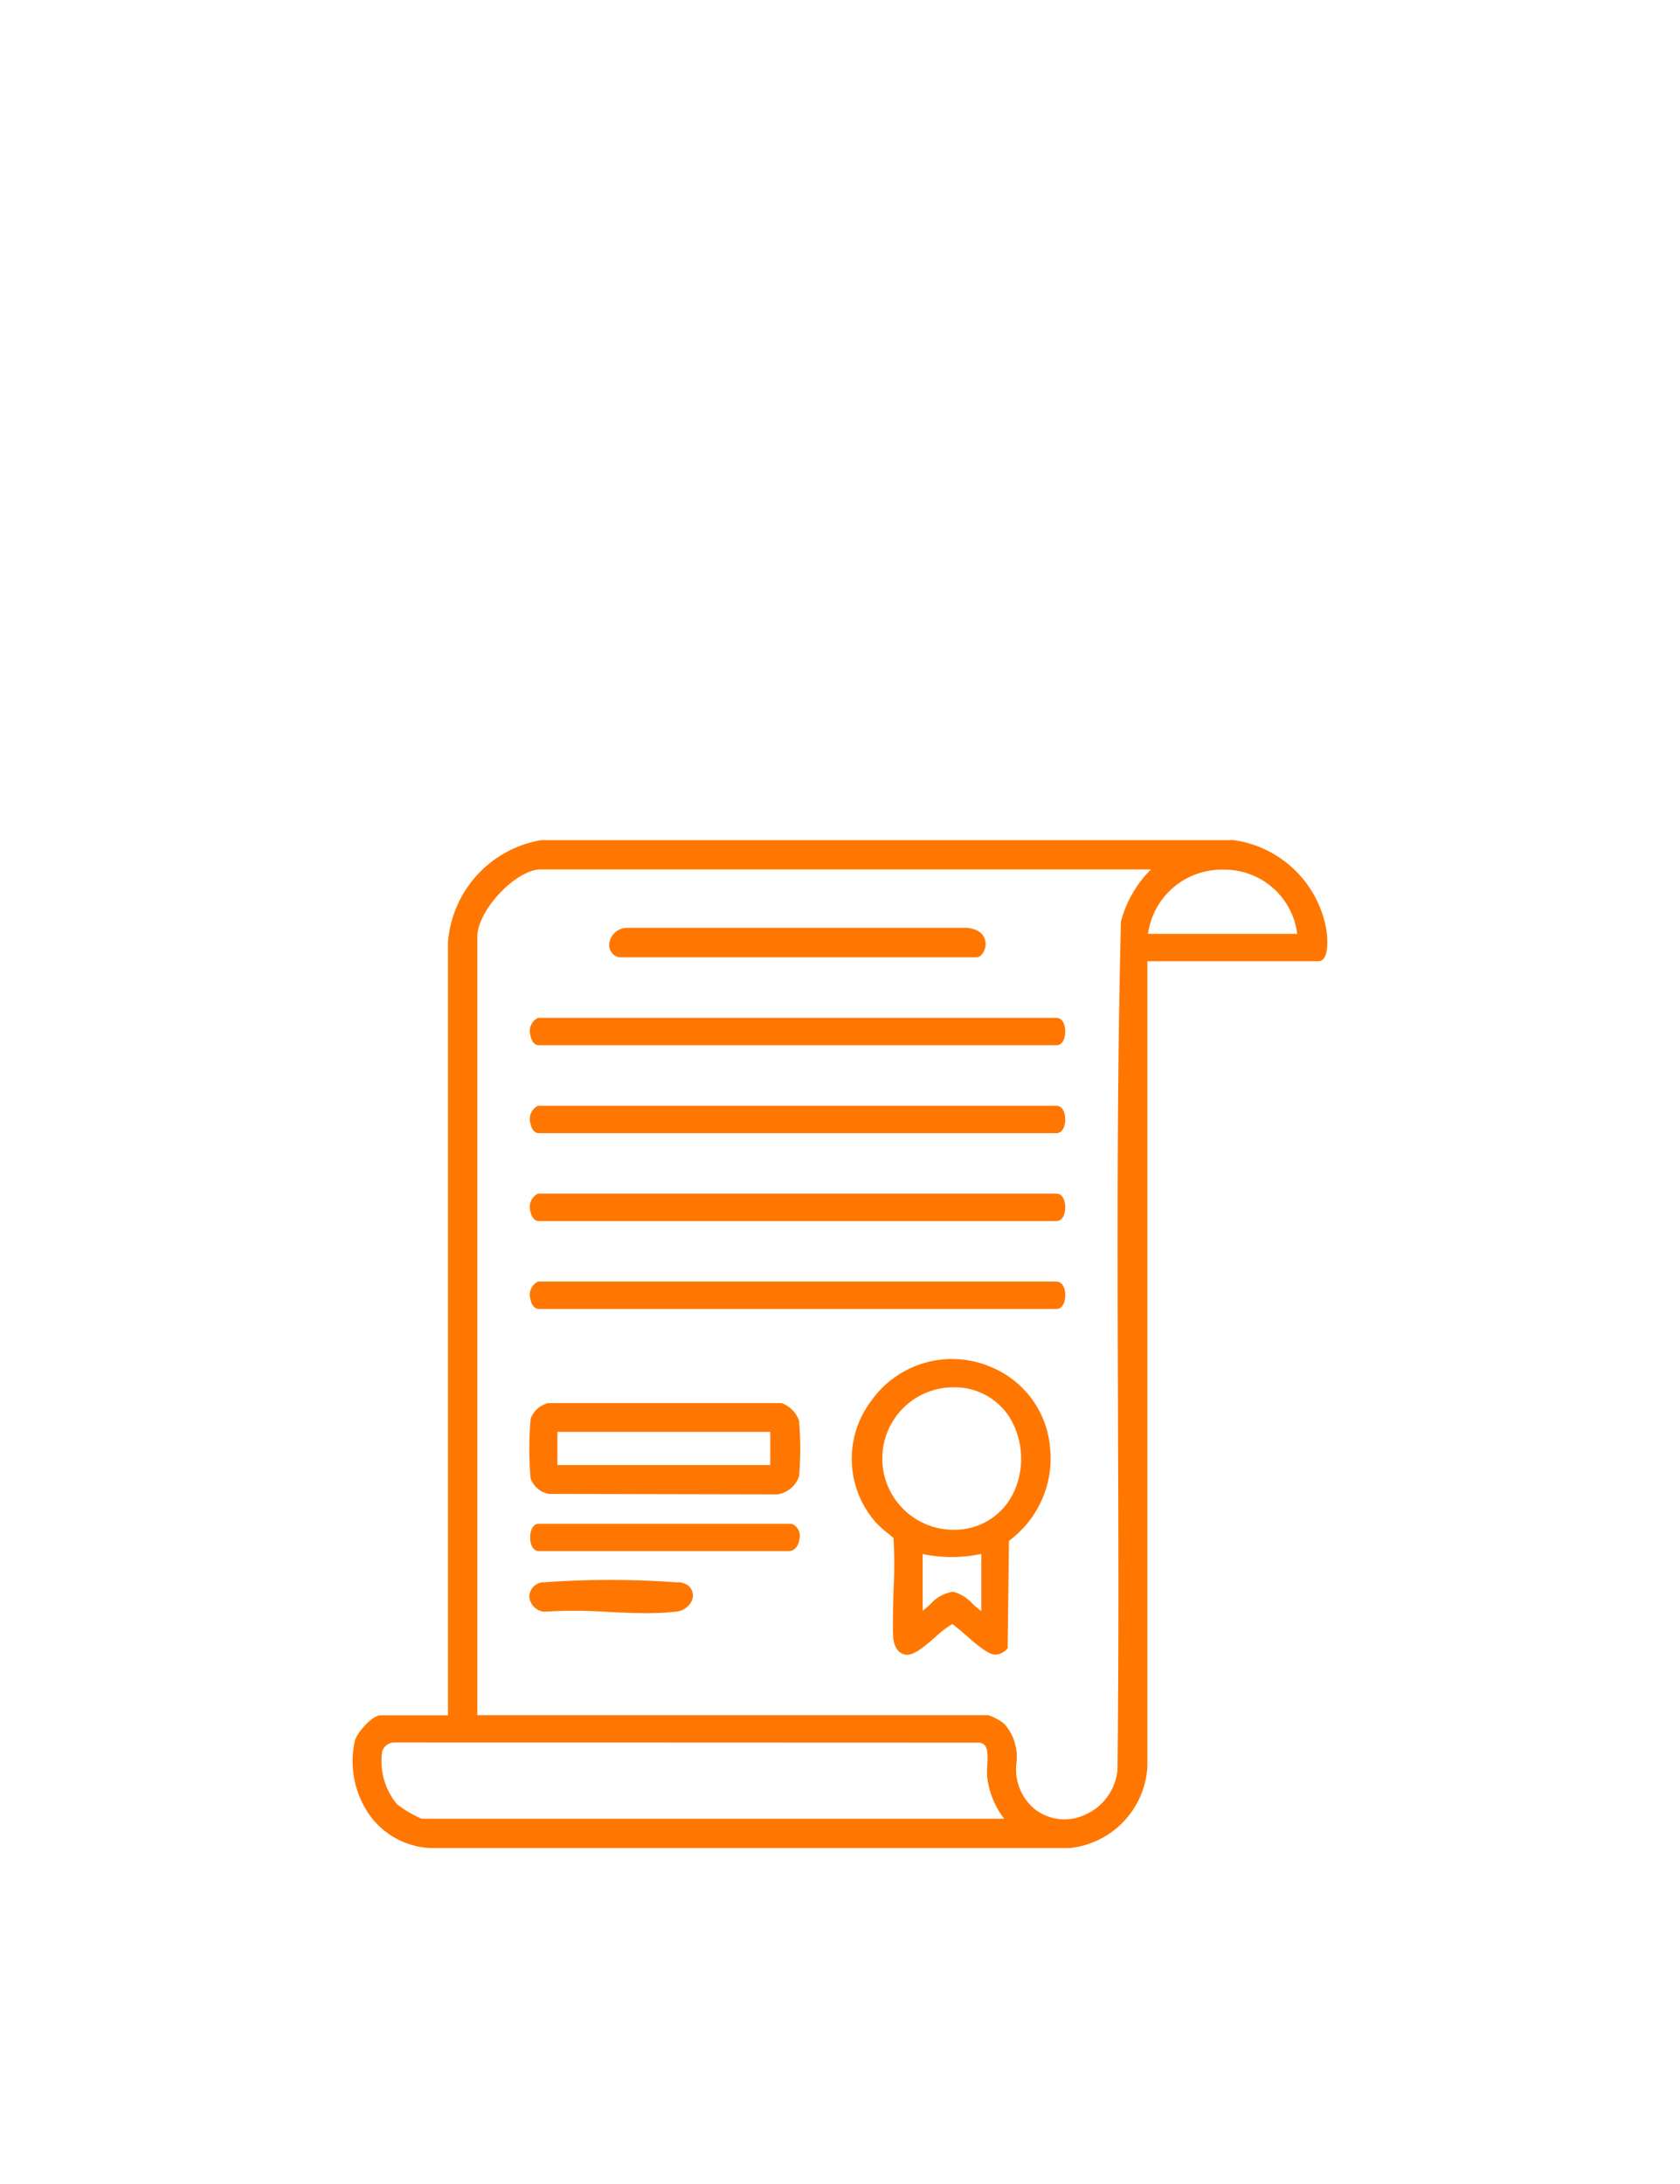 <svg xmlns="http://www.w3.org/2000/svg" xmlns:xlink="http://www.w3.org/1999/xlink" width="100" height="130" viewBox="0 0 100 130">
  <defs>
    <clipPath id="clip-path">
      <rect id="Rectángulo_271" data-name="Rectángulo 271" width="58.011" height="60" fill="#f70"/>
    </clipPath>
  </defs>
  <g id="Grupo_516" data-name="Grupo 516" transform="translate(-1015 -8346)">
    <rect id="Rectángulo_350" data-name="Rectángulo 350" width="100" height="130" transform="translate(1015 8346)" fill="#fff"/>
    <g id="Grupo_503" data-name="Grupo 503" transform="translate(1035.995 8396)">
      <g id="Grupo_429" data-name="Grupo 429" clip-path="url(#clip-path)">
        <path id="Trazado_1043" data-name="Trazado 1043" d="M57.983,5.52A6.512,6.512,0,0,0,52.443.008a1.76,1.76,0,0,0-.286,0,1.694,1.694,0,0,1-.189,0H11.253l-.029,0a6.678,6.678,0,0,0-5.553,6.1V52.1H1.66c-.513,0-1.443,1.076-1.539,1.55a5.569,5.569,0,0,0,.952,4.484A4.731,4.731,0,0,0,4.552,60H42.714A5.164,5.164,0,0,0,47.3,55.177V7.216H57.475a.407.407,0,0,0,.308-.141c.3-.33.229-1.273.2-1.555M45.552,34.238c.024,6.927.05,14.091-.029,21.127A3.258,3.258,0,0,1,43.6,58.017a2.88,2.88,0,0,1-2.965-.3,3.068,3.068,0,0,1-1.126-2.79,2.973,2.973,0,0,0-.715-2.307,3.037,3.037,0,0,0-.972-.528H7.417V5.762c0-1.574,2.3-4.011,3.779-4.011H47.517a6.832,6.832,0,0,0-1.783,3.076l-.007.053c-.243,9.77-.208,19.727-.174,29.358M37.767,55.78a5.01,5.01,0,0,0,1.012,2.478H4.108a6.57,6.57,0,0,1-1.467-.863,3.982,3.982,0,0,1-.885-3.153.77.77,0,0,1,.723-.524l34.853.013c.475.086.484.572.441,1.358a4.748,4.748,0,0,0-.006.691M56.22,5.587H47.338a4.426,4.426,0,0,1,4.472-3.82h.029a4.359,4.359,0,0,1,4.381,3.82" transform="translate(0 0)" fill="#f70"/>
        <path id="Trazado_1044" data-name="Trazado 1044" d="M199.558,199.353a5.889,5.889,0,0,0-7.176,1.97,5.717,5.717,0,0,0,.316,7.315,7.573,7.573,0,0,0,.72.635c.1.084.225.185.279.233a29.837,29.837,0,0,1,0,3.146c-.031,1.234-.061,2.4-.01,2.836.064.549.338.908.733.962a.616.616,0,0,0,.082.005c.468,0,1.053-.507,1.67-1.043a6.1,6.1,0,0,1,1.024-.785,9.934,9.934,0,0,1,.786.645c.83.722,1.405,1.194,1.814,1.172a.963.963,0,0,0,.663-.343l.032-.054.078-6.376a6.1,6.1,0,0,0,2.443-5.577,5.707,5.707,0,0,0-3.456-4.742m1.194,7.639a3.881,3.881,0,0,1-3.52,2.023h-.084a4.242,4.242,0,0,1-.21-8.469q.13-.006.258-.006a3.858,3.858,0,0,1,3.416,1.792,4.749,4.749,0,0,1,.141,4.659m-1.829,3.465v3.4a6.122,6.122,0,0,1-.531-.441,2.245,2.245,0,0,0-1.142-.706H197.2a2.28,2.28,0,0,0-1.324.753c-.149.131-.3.265-.444.371v-3.374a8.428,8.428,0,0,0,3.487-.005" transform="translate(-161.506 -167.957)" fill="#f70"/>
        <path id="Trazado_1045" data-name="Trazado 1045" d="M82.682,215.759l-.025-.006-13.812,0-.046,0a1.49,1.49,0,0,0-1.05.929,20.518,20.518,0,0,0-.006,3.542,1.414,1.414,0,0,0,1.023.923l.038.013,13.62.03h0a1.6,1.6,0,0,0,1.3-1.081,18.69,18.69,0,0,0,0-3.309,1.723,1.723,0,0,0-1.048-1.048m-.667,3.69H69.341v-1.976H82.015Z" transform="translate(-57.157 -182.237)" fill="#f70"/>
        <path id="Trazado_1046" data-name="Trazado 1046" d="M99.284,68.147H68.429l-.037.013a.877.877,0,0,0-.428,1.018c.063.368.256.6.505.6H99.284c.309,0,.517-.327.517-.814s-.208-.814-.517-.814" transform="translate(-57.39 -57.561)" fill="#f70"/>
        <path id="Trazado_1047" data-name="Trazado 1047" d="M99.284,101.829H68.43l-.037.013a.876.876,0,0,0-.429,1.018c.062.369.256.6.505.6H99.284c.309,0,.517-.327.517-.814s-.208-.814-.517-.814" transform="translate(-57.39 -86.01)" fill="#f70"/>
        <path id="Trazado_1048" data-name="Trazado 1048" d="M99.284,135.509H68.429l-.037.013a.877.877,0,0,0-.428,1.018c.063.368.256.6.505.6H99.284c.309,0,.517-.327.517-.814s-.208-.815-.517-.815" transform="translate(-57.39 -114.459)" fill="#f70"/>
        <path id="Trazado_1049" data-name="Trazado 1049" d="M99.284,169.19H68.429l-.037.013a.877.877,0,0,0-.428,1.018c.063.368.256.6.505.6H99.284c.309,0,.517-.327.517-.814s-.208-.814-.517-.814" transform="translate(-57.39 -142.907)" fill="#f70"/>
        <path id="Trazado_1050" data-name="Trazado 1050" d="M98.8,35.423l.032.009h21.313c.3,0,.525-.4.542-.752.009-.21-.042-.9-1.1-1h-.01l-20.252,0H99.3a1.064,1.064,0,0,0-1.011.932.738.738,0,0,0,.51.8" transform="translate(-83.016 -28.45)" fill="#f70"/>
        <path id="Trazado_1051" data-name="Trazado 1051" d="M83.569,262.009,83.538,262H68.505c-.309,0-.517.327-.517.814s.208.814.517.814H83.39c.315,0,.567-.285.625-.708a.772.772,0,0,0-.446-.912" transform="translate(-57.426 -221.3)" fill="#f70"/>
        <path id="Trazado_1052" data-name="Trazado 1052" d="M76.5,283.69l-.069-.005h0a55.649,55.649,0,0,0-7.844,0,.867.867,0,0,0-.881.82.964.964,0,0,0,.874.93l.025,0,.025,0a28.389,28.389,0,0,1,3.738.014c.763.036,1.541.072,2.3.072a15.393,15.393,0,0,0,1.769-.089,1.147,1.147,0,0,0,.963-.7.789.789,0,0,0-.217-.837,1.069,1.069,0,0,0-.683-.211" transform="translate(-57.192 -239.501)" fill="#f70"/>
      </g>
    </g>
  </g>
</svg>
